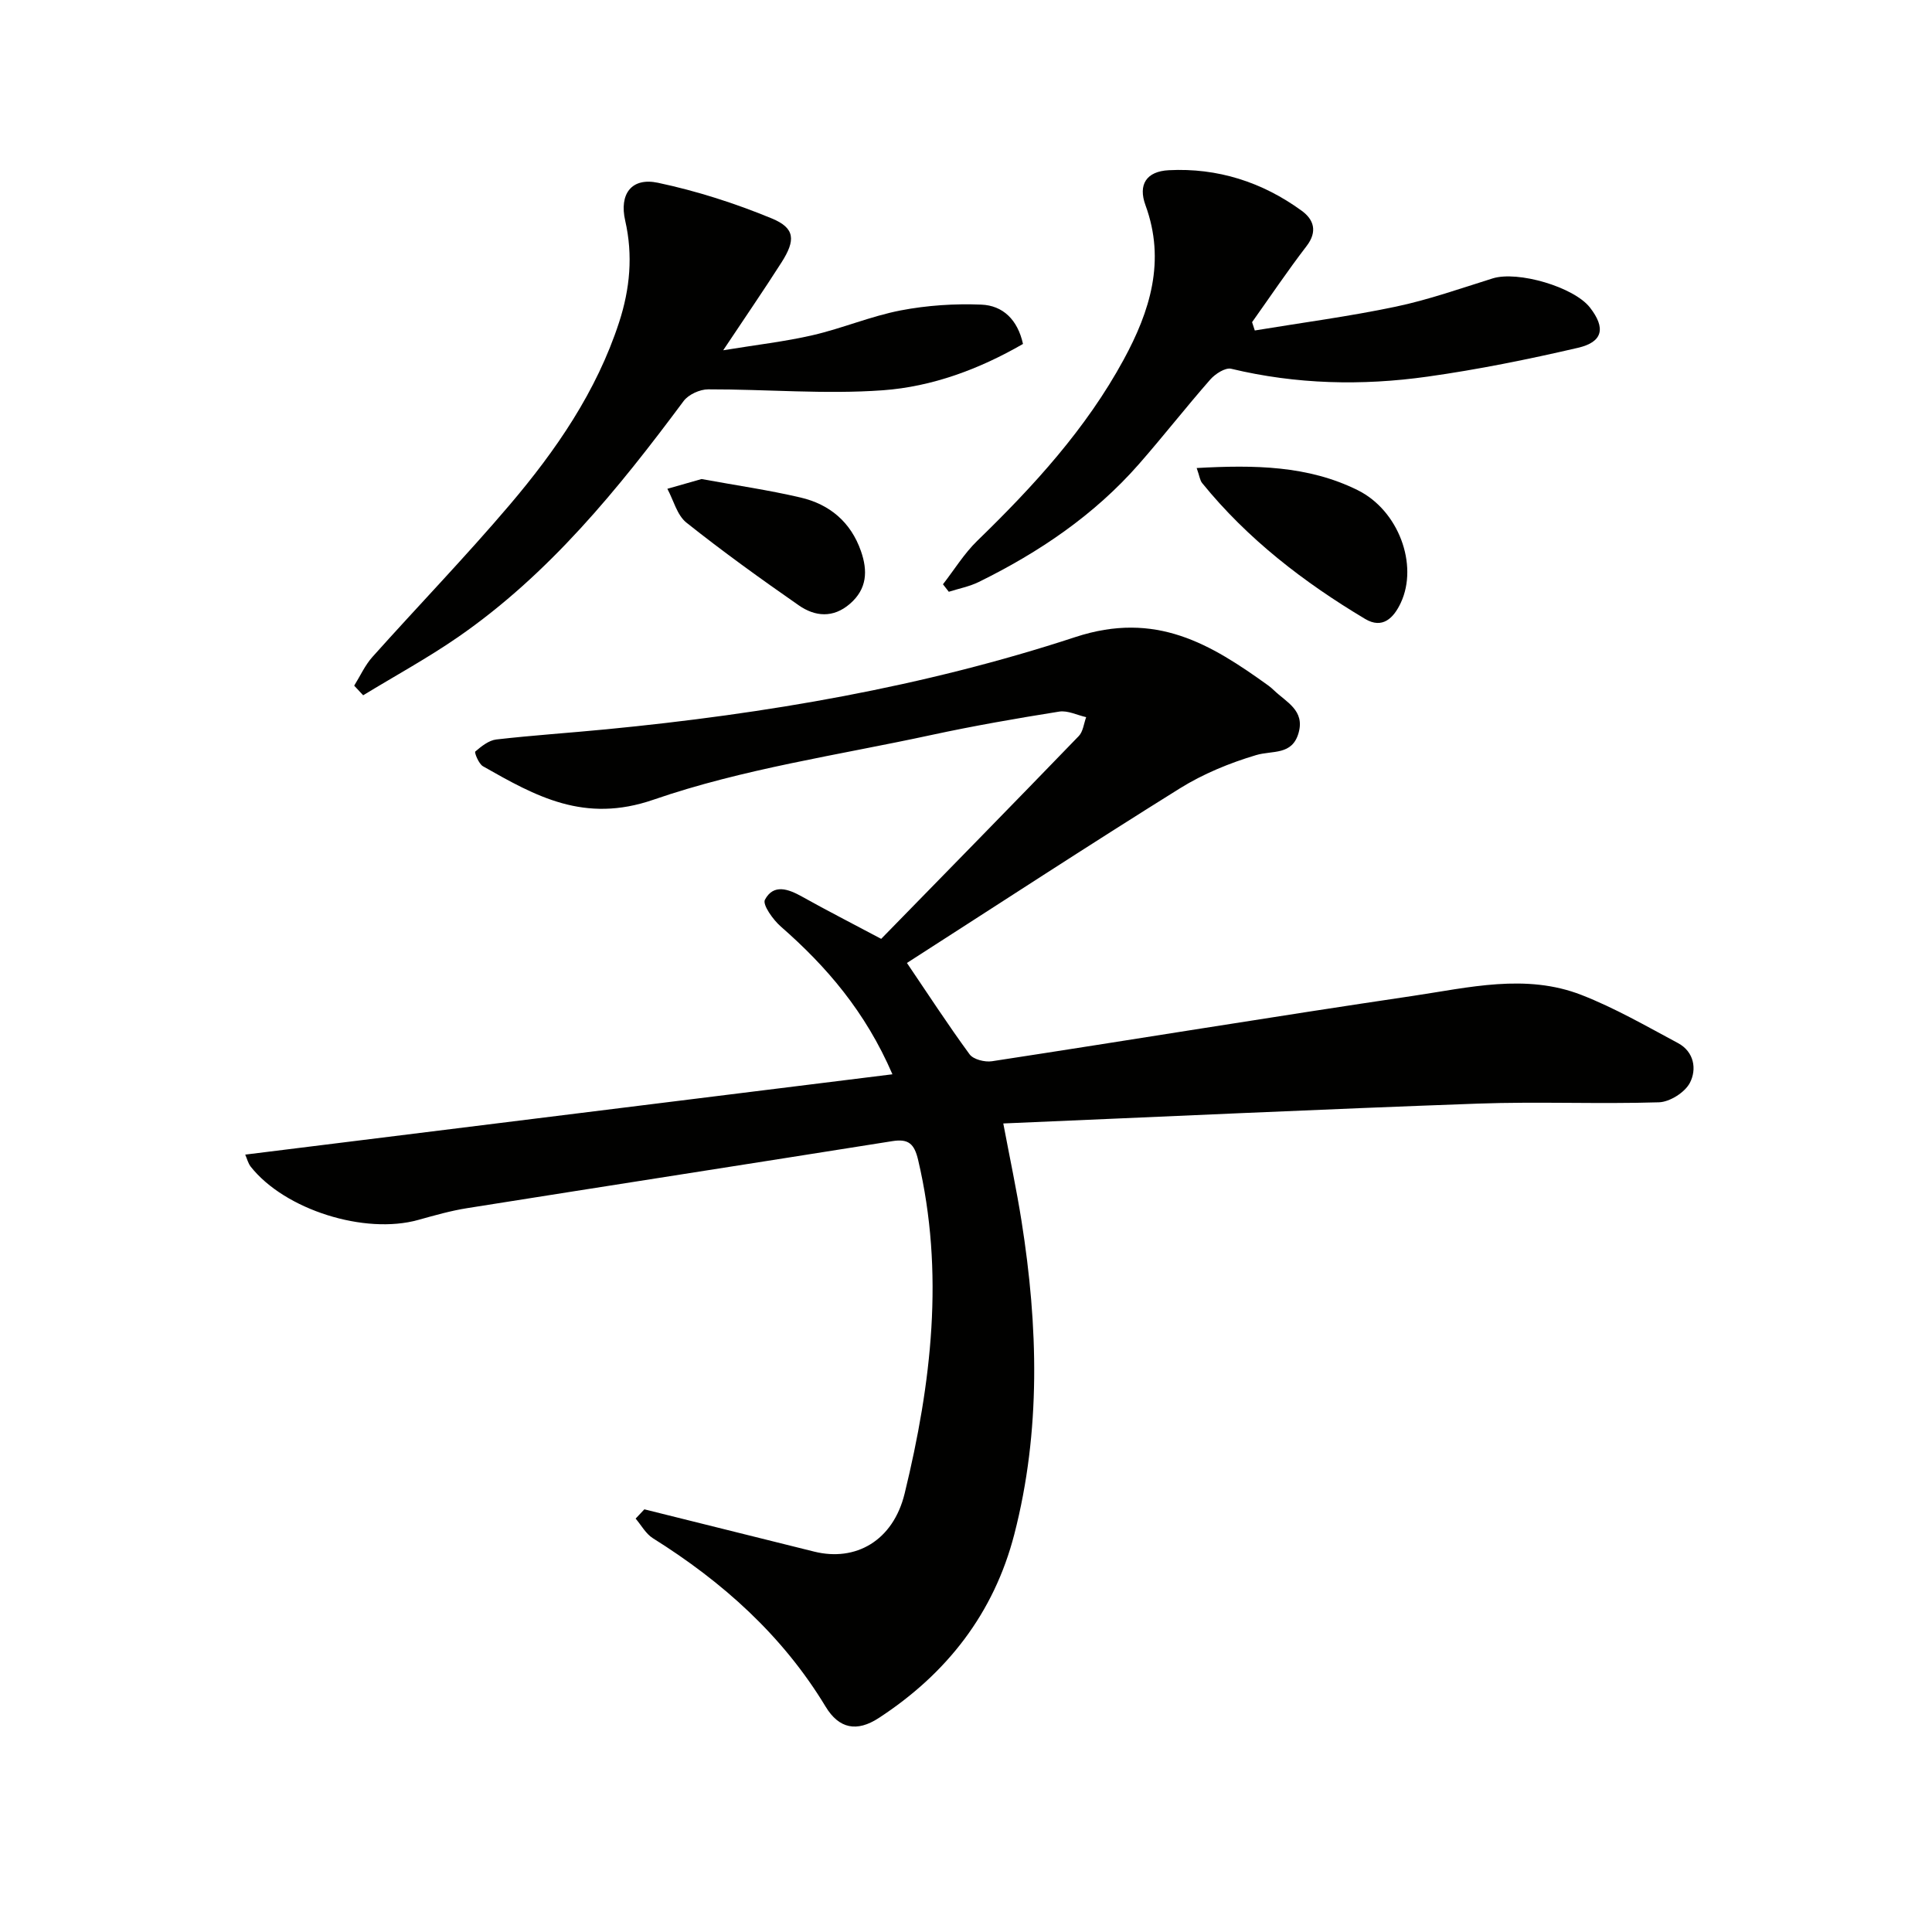 <svg enable-background="new 0 0 400 400" viewBox="0 0 400 400" xmlns="http://www.w3.org/2000/svg"><path d="m133.41 312.49c11.71 2.92 23.43 5.83 35.14 8.75 8.58 2.14 16.36-2.21 18.75-12.04 5.54-22.76 8.28-45.74 2.79-69.04-.79-3.36-2-4.43-5.33-3.9-29.33 4.66-58.68 9.21-88.01 13.87-3.43.54-6.8 1.51-10.15 2.44-11.08 3.1-27.62-2.09-34.68-11.01-.56-.71-.78-1.69-1.15-2.51 44.58-5.53 88.91-11.03 134-16.63-5.6-12.96-13.62-22.29-23.1-30.58-1.62-1.41-3.85-4.55-3.3-5.56 1.78-3.34 4.83-2.24 7.69-.64 5.06 2.83 10.23 5.47 16.38 8.74 13.55-13.88 27.28-27.88 40.91-41.99.9-.93 1.04-2.59 1.53-3.91-1.87-.42-3.83-1.43-5.59-1.15-8.85 1.41-17.69 2.95-26.45 4.84-19.27 4.17-39.03 7-57.55 13.4-14.33 4.95-24.35-.71-35.29-6.92-.89-.5-1.82-2.87-1.6-3.05 1.26-1.08 2.8-2.32 4.36-2.5 7.59-.87 15.22-1.37 22.82-2.11 32.98-3.2 65.63-8.77 97.05-19.09 16.68-5.48 28.02 1.43 40 10.06.4.29.78.63 1.14.97 2.54 2.45 6.41 4.13 5.09 8.8-1.33 4.72-5.42 3.59-8.81 4.61-5.47 1.63-10.95 3.88-15.78 6.89-19.04 11.87-37.82 24.15-56.5 36.14 4.32 6.37 8.47 12.77 12.97 18.91.78 1.07 3.15 1.66 4.62 1.44 29.04-4.44 58.04-9.22 87.1-13.52 11.6-1.72 23.45-4.7 34.98-.2 6.9 2.69 13.41 6.45 19.97 9.96 3.36 1.8 3.93 5.44 2.45 8.25-1.04 1.97-4.15 3.94-6.4 4.01-12.48.39-24.99-.18-37.46.27-32.55 1.17-65.08 2.7-98.28 4.11 1.39 7.36 2.76 13.77 3.78 20.23 3.43 21.69 4.04 43.38-1.5 64.83-4.22 16.35-13.98 28.86-28.07 38.04-4.52 2.95-8.22 2.23-10.99-2.35-8.91-14.74-21.32-25.83-35.77-34.88-1.46-.92-2.4-2.69-3.57-4.06.63-.65 1.22-1.28 1.81-1.92z" fill="#010100"/><path d="m73.33 141.96c1.25-2 2.23-4.22 3.78-5.95 9.42-10.53 19.25-20.71 28.4-31.47 9.6-11.3 18-23.48 22.67-37.82 2.25-6.91 2.9-13.87 1.26-21.04-1.26-5.5 1.29-9 6.78-7.84 8.03 1.7 15.98 4.25 23.58 7.39 4.82 1.99 4.95 4.48 2.01 9.09-3.64 5.7-7.47 11.28-12.08 18.2 6.8-1.12 12.76-1.79 18.56-3.13 6.13-1.42 12.02-3.93 18.17-5.12 5.46-1.05 11.16-1.43 16.72-1.2 4.43.18 7.51 3.09 8.62 8.14-9.06 5.23-18.82 8.85-29 9.59-11.99.87-24.12-.22-36.18-.19-1.73 0-4.08 1.07-5.09 2.43-13.55 18.22-27.79 35.77-46.67 48.84-6.32 4.37-13.1 8.06-19.67 12.07-.64-.68-1.25-1.33-1.86-1.99z" fill="#010100"/><path d="m259.79 68.42c9.74-1.61 19.54-2.9 29.19-4.93 6.8-1.43 13.41-3.77 20.06-5.85 5.18-1.62 16.81 1.76 20.14 6.03 3.28 4.21 2.73 7.13-2.48 8.34-10.3 2.39-20.7 4.5-31.17 5.97-13.57 1.91-27.16 1.6-40.62-1.63-1.22-.29-3.3 1.05-4.32 2.21-5.05 5.75-9.76 11.79-14.8 17.54-9.25 10.54-20.64 18.24-33.14 24.39-1.94.95-4.14 1.37-6.21 2.03-.4-.52-.81-1.03-1.21-1.55 2.35-3.02 4.39-6.37 7.11-9.01 11.63-11.29 22.52-23.17 30.31-37.51 5.44-10.01 8.74-20.42 4.51-31.96-1.56-4.25.16-7.01 4.82-7.25 10.09-.52 19.37 2.45 27.53 8.4 2.49 1.81 3.32 4.29 1 7.31-3.93 5.12-7.54 10.49-11.28 15.75.2.58.38 1.15.56 1.72z" fill="#010100"/><path d="m247.76 96.9c11.99-.67 23.05-.51 33.31 4.57 8.52 4.21 12.61 15.47 8.96 23.31-1.5 3.22-3.82 5.5-7.4 3.36-12.7-7.59-24.34-16.54-33.74-28.13-.46-.57-.54-1.45-1.13-3.11z" fill="#010100"/><path d="m145.25 99.18c7.15 1.31 13.9 2.28 20.51 3.83 6 1.4 10.39 5.07 12.49 11.09 1.43 4.1 1.28 7.83-2.28 10.91-3.47 3.01-7.23 2.66-10.59.32-7.91-5.5-15.74-11.14-23.27-17.13-1.94-1.55-2.66-4.63-3.94-7 2.42-.7 4.84-1.38 7.08-2.02z" fill="#010100"/></svg>